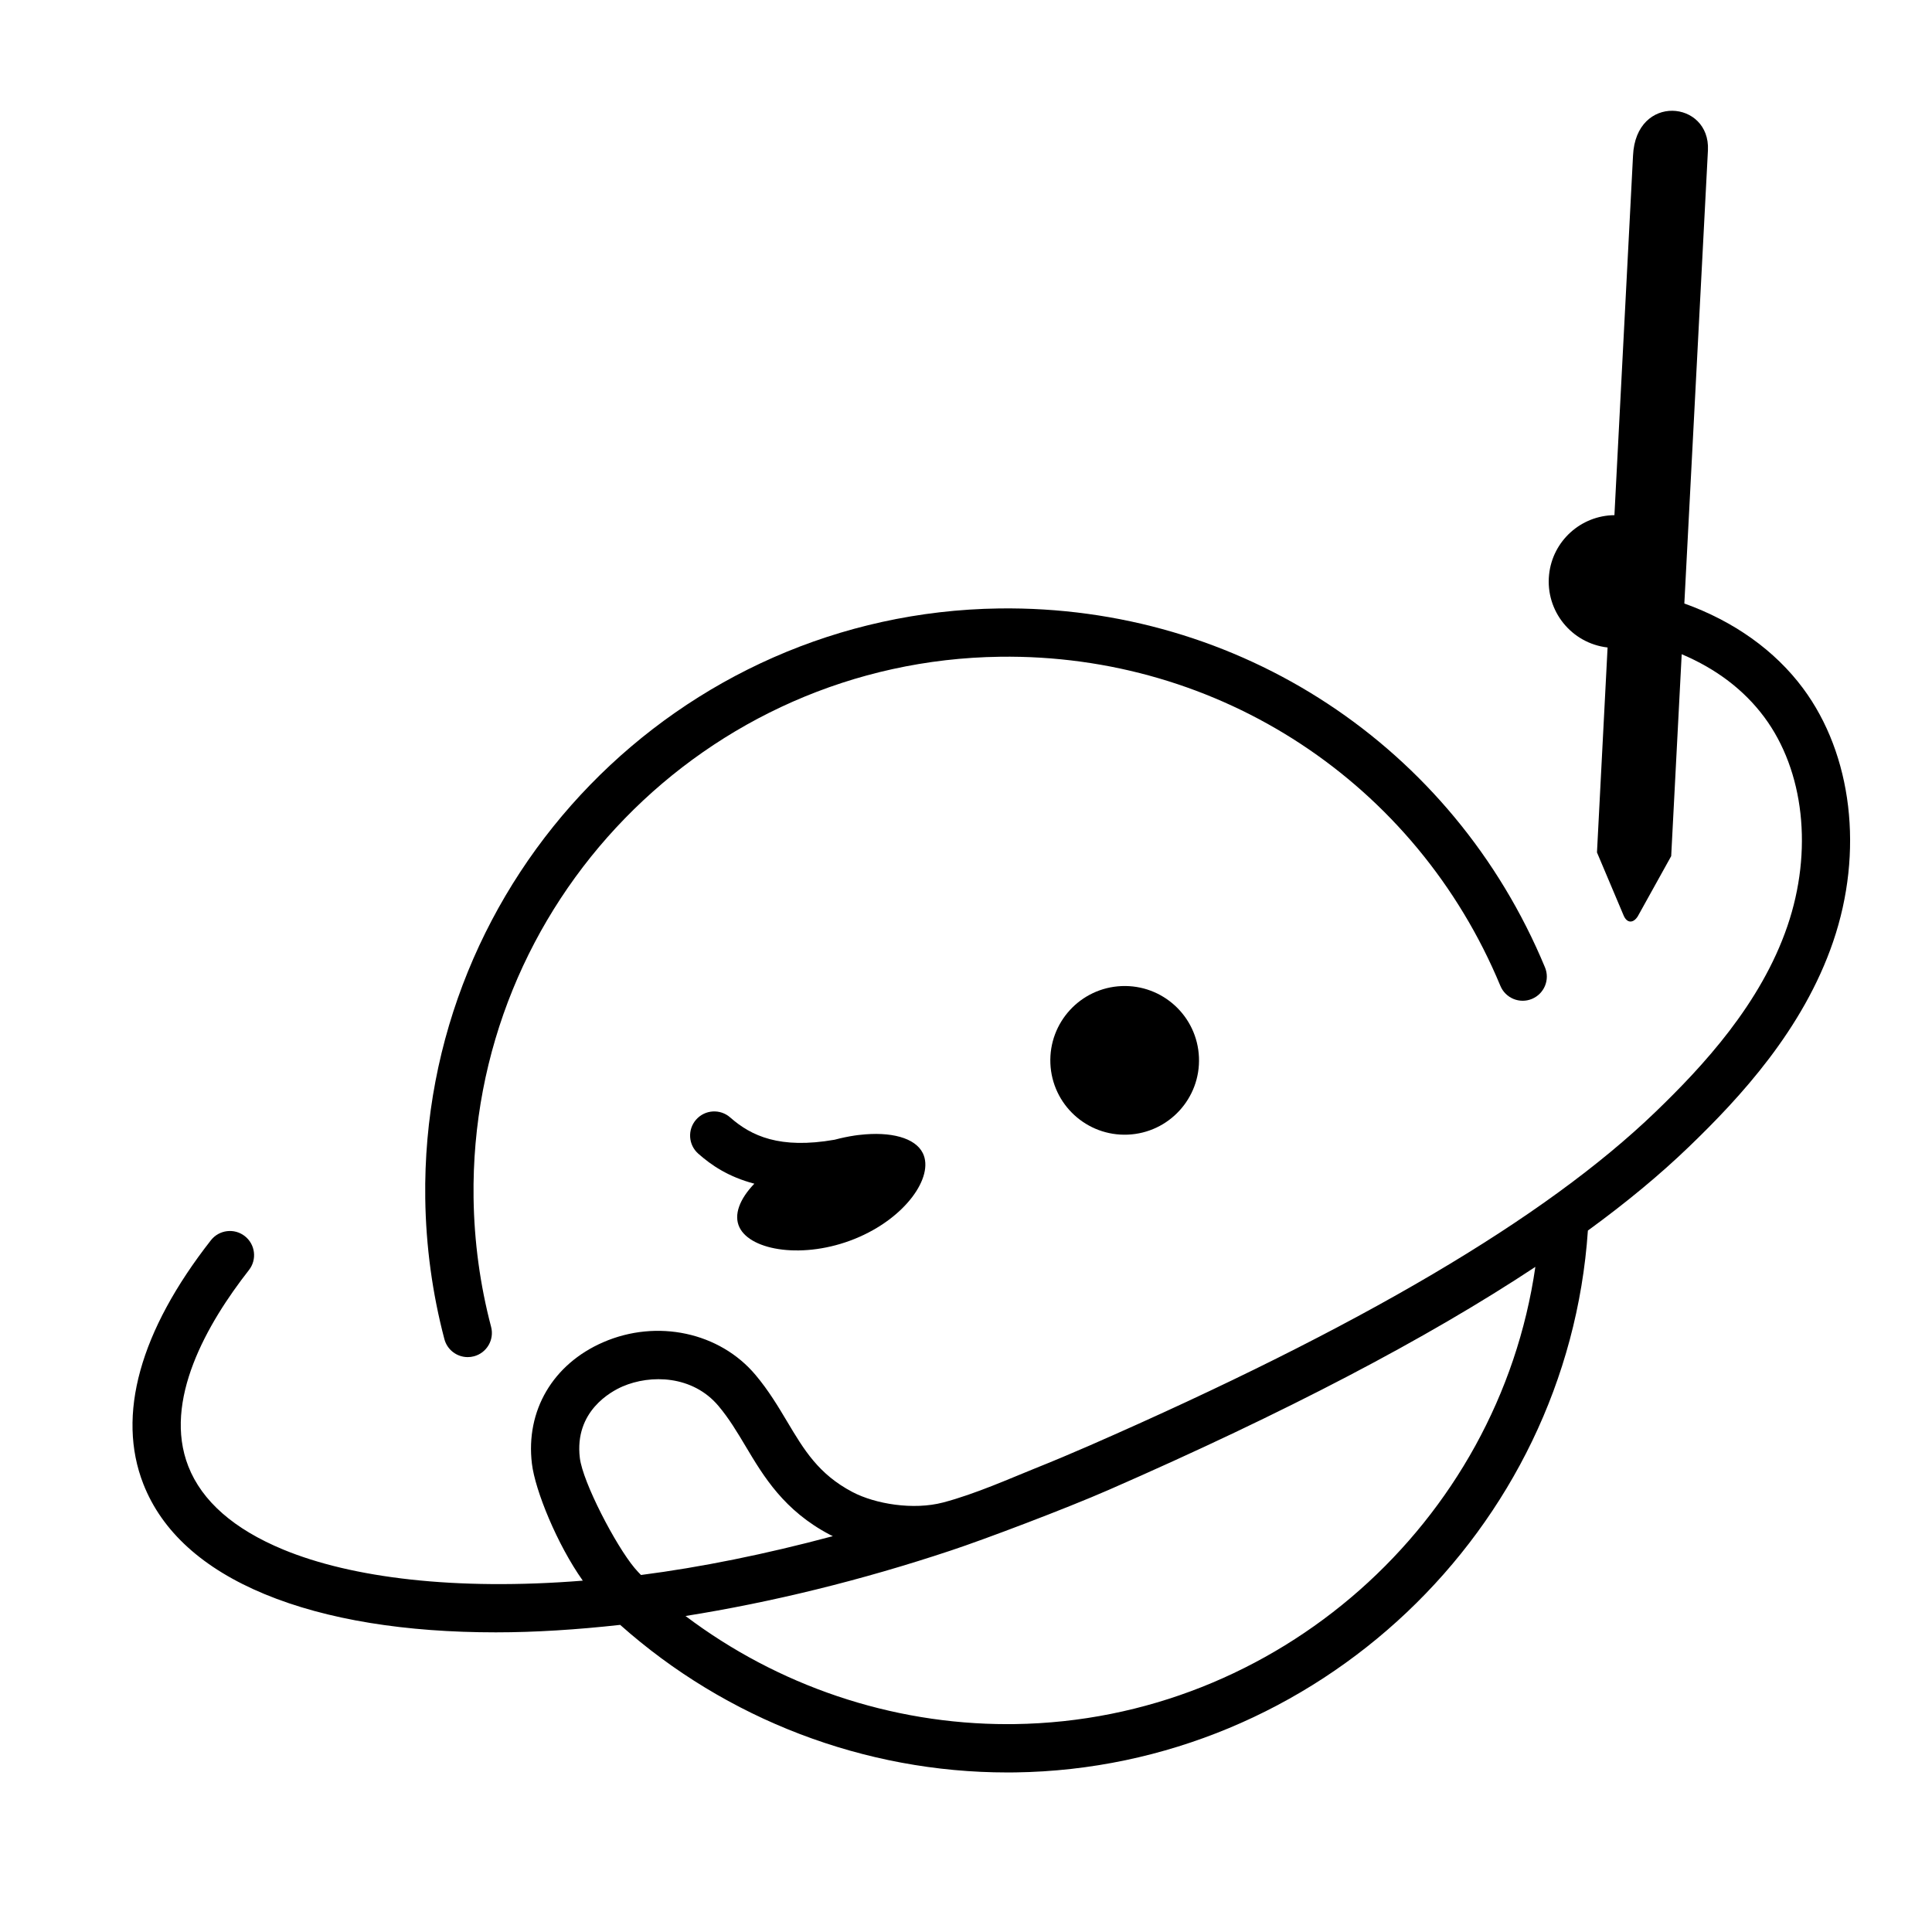 <?xml version="1.0" encoding="iso-8859-1"?>
<!-- Generator: Adobe Illustrator 28.3.0, SVG Export Plug-In . SVG Version: 6.00 Build 0)  -->
<svg version="1.1" id="Layer_1" xmlns="http://www.w3.org/2000/svg" xmlns:xlink="http://www.w3.org/1999/xlink" x="0px" y="0px"
	 viewBox="0 0 160 160" style="enable-background:new 0 0 160 160;" xml:space="preserve">
<g>
	<path d="M86.988,88.071c0.142,3.398,3.011,6.037,6.409,5.895c3.398-0.142,6.037-3.011,5.895-6.408
		c-0.142-3.397-3.011-6.037-6.409-5.895C89.486,81.805,86.848,84.673,86.988,88.071z"/>
	<path d="M61.24,101.646c0.945,1.948,5.355,2.646,9.548,0.95c4.195-1.694,6.586-5.14,5.641-7.087
		c-0.628-1.296-2.684-1.815-5.221-1.523c-0.056,0.001-0.112,0.012-0.169,0.018c-0.076,0.01-0.153,0.021-0.229,0.032
		c-0.011,0.002-0.021,0.002-0.032,0.004c-0.004,0.001-0.007,0.001-0.011,0.002c-0.535,0.08-1.089,0.196-1.652,0.346
		c-4.539,0.792-6.902-0.312-8.642-1.845c-0.829-0.731-2.092-0.65-2.822,0.177c-0.73,0.829-0.651,2.092,0.178,2.823
		c1.077,0.95,2.475,1.914,4.643,2.485C61.255,99.292,60.739,100.611,61.24,101.646z"/>
	<path d="M149.316,56.999c-2.33-3.133-5.726-5.551-9.826-7.019l1.954-37.541c0.197-4.133-5.971-4.724-6.204,0.452L133.7,42.664
		c-2.762,0.025-5.125,2.123-5.413,4.936c-0.307,2.999,1.859,5.68,4.846,6.022l-0.878,16.972l2.215,5.241
		c0.27,0.621,0.784,0.648,1.162,0.054l2.769-4.989l0.87-16.721c2.867,1.214,5.164,2.96,6.836,5.207
		c3.31,4.451,4.046,11.082,1.92,17.305c-2.2,6.442-7.005,11.62-10.945,15.412c-9.129,8.786-24.458,17.819-46.865,27.618
		c-1.515,0.662-3.018,1.292-4.509,1.889c-1.961,0.786-4.926,2.116-7.606,2.82c-2.459,0.645-5.606,0.132-7.51-0.87
		c-2.805-1.476-4.006-3.489-5.397-5.82c-0.759-1.272-1.544-2.587-2.627-3.875c-2.968-3.531-8.153-4.643-12.61-2.708
		c-4.173,1.811-6.437,5.667-5.907,10.061c0.267,2.223,2.099,6.706,4.214,9.685c-10.564,0.846-19.15-0.233-24.806-2.574
		c-4.088-1.692-6.733-4.012-7.863-6.894c-2.125-5.421,1.558-11.833,5.021-16.256c0.681-0.87,0.527-2.127-0.342-2.808
		c-0.87-0.681-2.127-0.528-2.809,0.342c-5.888,7.521-7.822,14.499-5.596,20.182c1.542,3.934,4.926,7.005,10.058,9.129
		c5.144,2.129,11.697,3.161,19.134,3.16c3.273,0,6.731-0.224,10.299-0.619c8.792,7.823,20.229,12.222,32.061,12.222
		c0.221,0,0.444-0.001,0.666-0.004c24.923-0.348,45.723-20.048,47.414-44.873c3.189-2.325,5.97-4.63,8.354-6.925
		c4.266-4.104,9.479-9.746,11.957-17C154.357,70.533,153.401,62.492,149.316,56.999z M48.02,120.74
		c-0.465-3.865,2.584-5.504,3.529-5.915c2.33-1.01,5.812-0.937,7.956,1.614c0.875,1.041,1.545,2.163,2.254,3.351
		c1.485,2.489,3.169,5.311,6.971,7.31c0.078,0.041,0.162,0.078,0.242,0.118c-5.588,1.497-10.942,2.578-15.888,3.216
		c-0.142-0.147-0.314-0.321-0.528-0.576C50.992,127.992,48.262,122.756,48.02,120.74z M84.031,142.782
		c-0.203,0.003-0.406,0.004-0.61,0.004c-9.655,0-19.021-3.199-26.65-8.956c7.072-1.127,14.507-2.934,22.008-5.434
		c2.715-0.898,9.465-3.447,13.041-5.011c14.628-6.397,26.318-12.506,35.332-18.468C124.089,126.11,105.775,142.48,84.031,142.782z"
		/>
	<path d="M38.735,112.39c0.168,0,0.34-0.021,0.511-0.066c1.067-0.281,1.706-1.375,1.424-2.443c-0.912-3.467-1.401-7.06-1.451-10.679
		c-0.34-24.371,19.211-44.474,43.581-44.813c18.197-0.258,34.474,10.445,41.455,27.256c0.423,1.019,1.595,1.505,2.613,1.08
		c1.021-0.424,1.504-1.594,1.08-2.614c-7.611-18.333-25.328-29.991-45.205-29.722C56.167,50.76,34.848,72.682,35.218,99.258
		c0.055,3.944,0.588,7.861,1.584,11.642C37.038,111.797,37.848,112.39,38.735,112.39z"/>
</g>
</svg>
